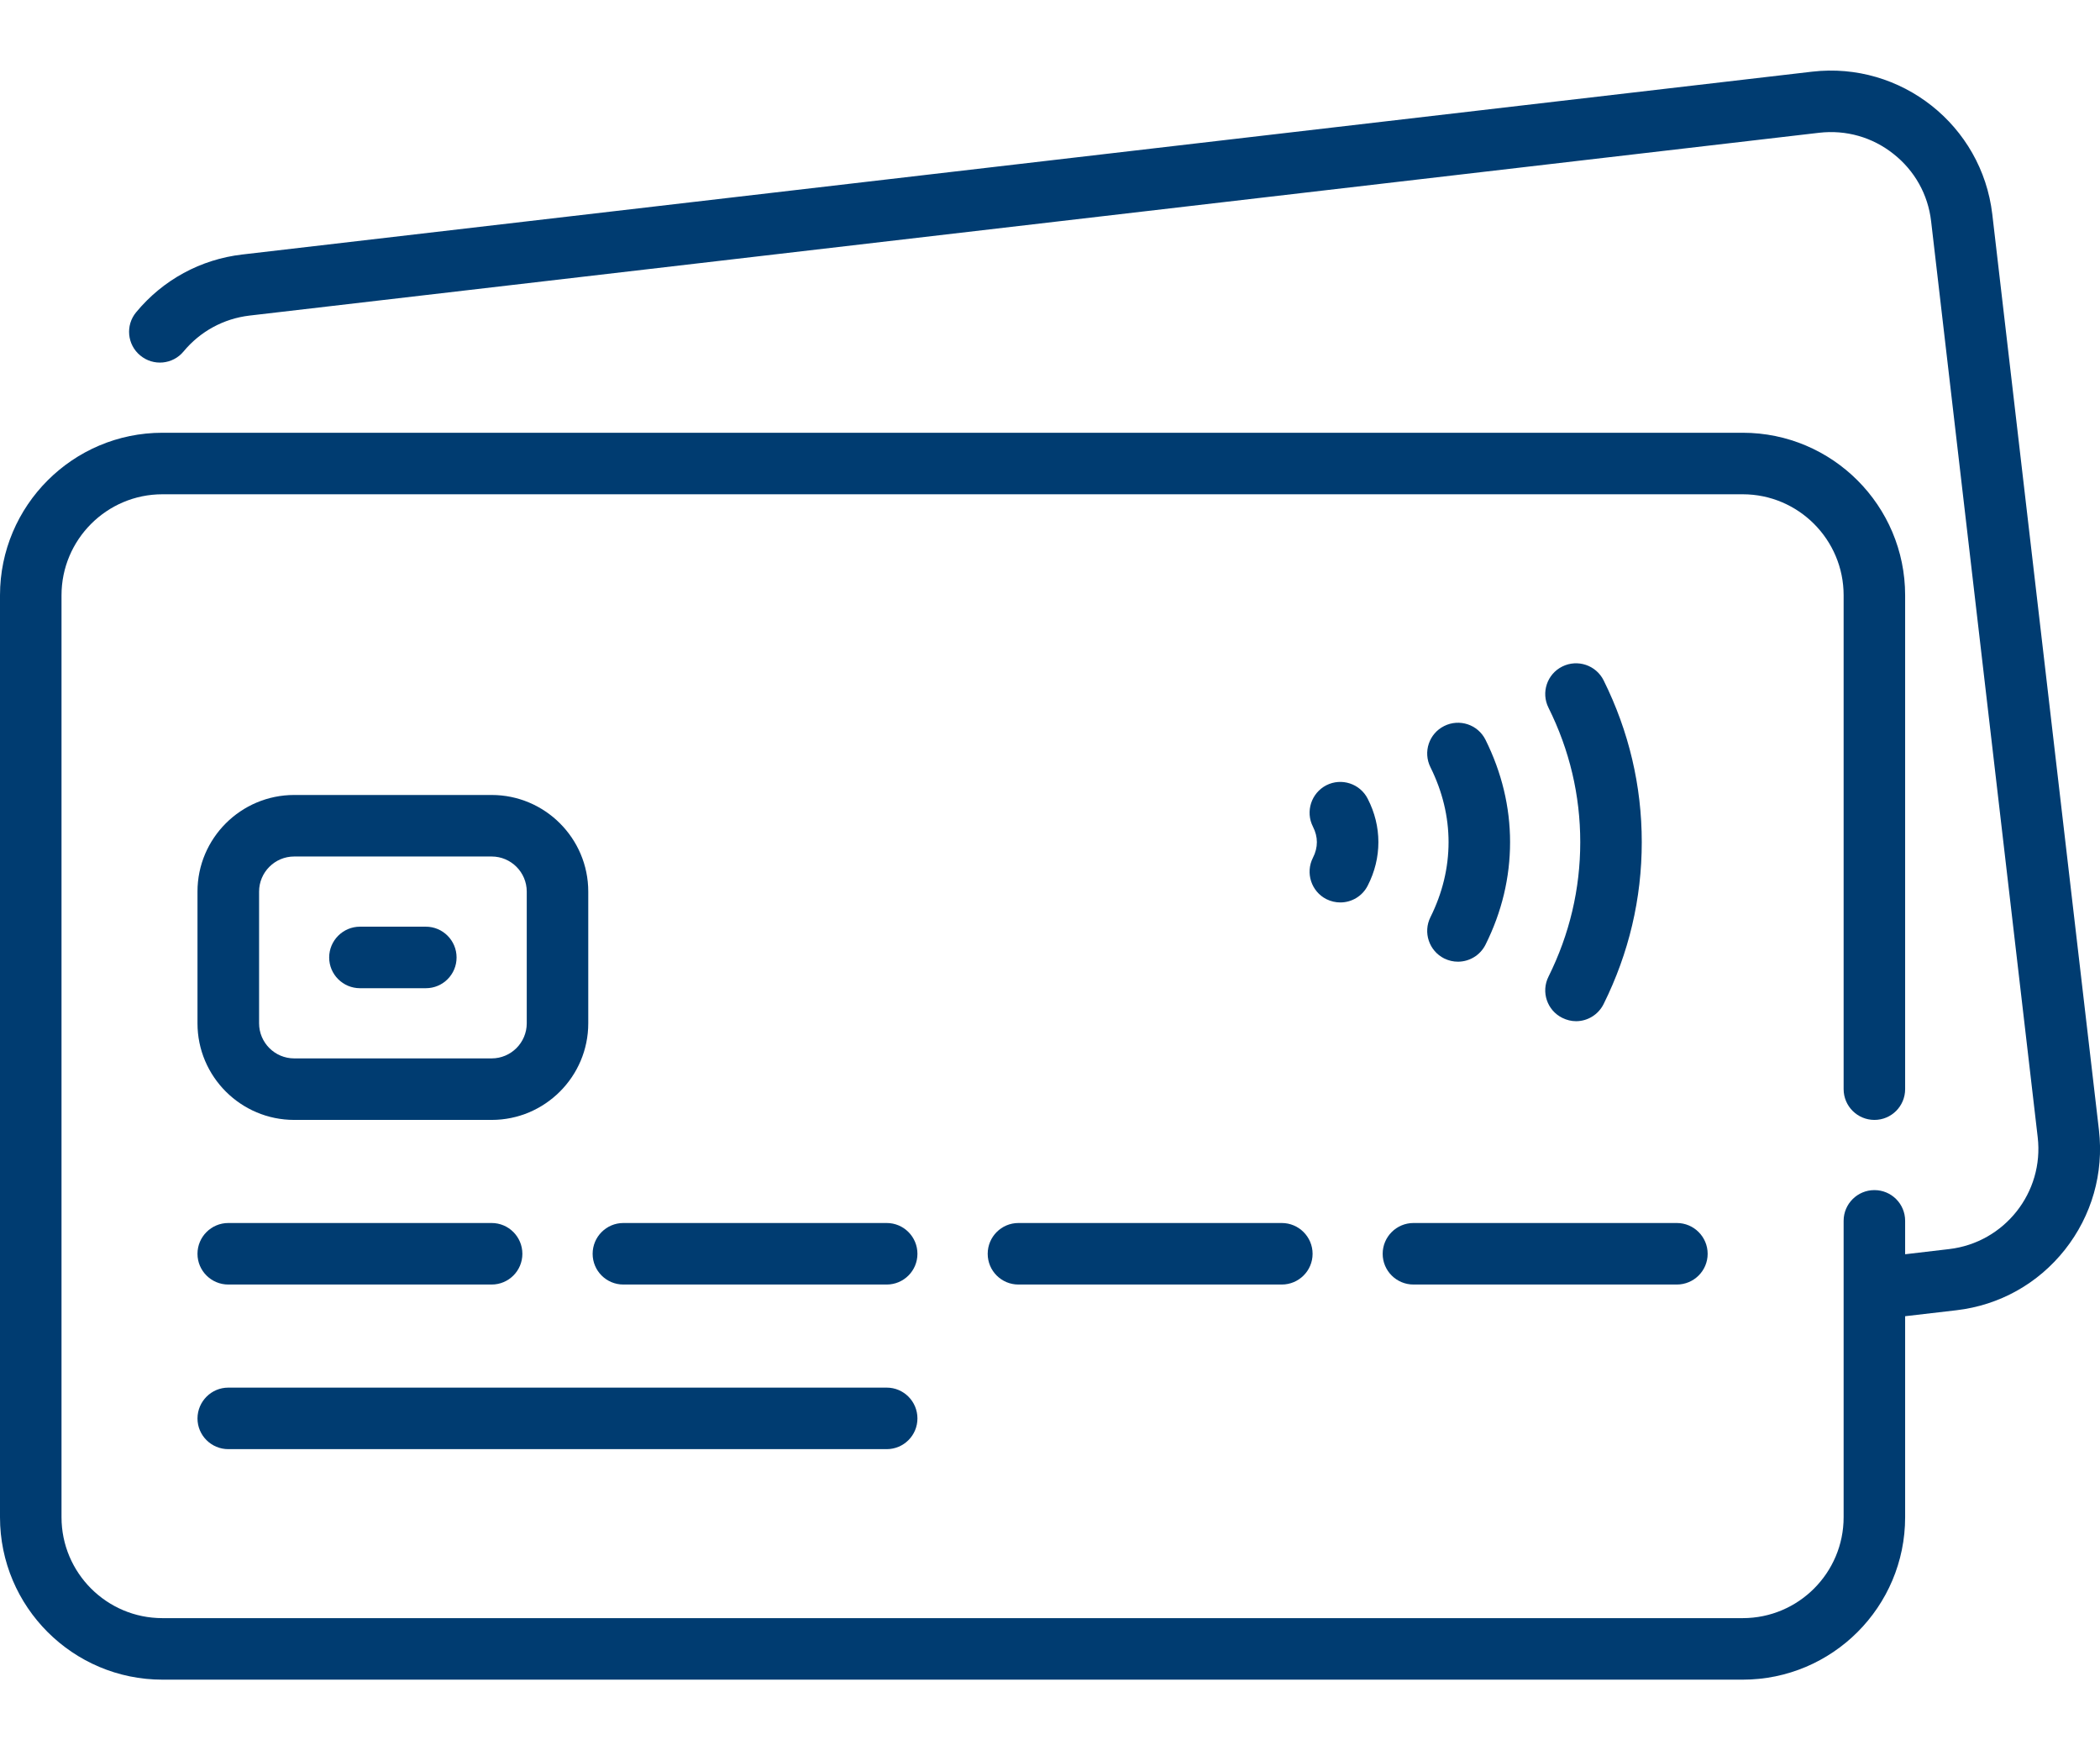 <svg width="24" height="20" viewBox="0 0 24 20" fill="none" xmlns="http://www.w3.org/2000/svg">
<path d="M20.71 0.819C21.726 0.701 22.65 1.431 22.769 2.448L23.988 12.913C24.045 13.405 23.906 13.891 23.599 14.28C23.291 14.669 22.85 14.915 22.358 14.972L21.773 15.04V17.337C21.773 18.361 20.941 19.193 19.917 19.193H1.856C0.833 19.193 -3.83484e-05 18.361 -0 17.337V6.802C-0 5.778 0.833 4.945 1.856 4.945H19.917C20.941 4.945 21.773 5.778 21.773 6.802V12.445C21.773 12.64 21.616 12.797 21.422 12.797C21.228 12.797 21.07 12.64 21.07 12.445V6.802C21.07 6.166 20.553 5.648 19.917 5.648H1.856C1.22 5.648 0.703 6.166 0.703 6.802V17.337C0.703 17.973 1.22 18.49 1.856 18.49H19.917C20.553 18.49 21.07 17.973 21.07 17.337V13.95C21.07 13.756 21.228 13.599 21.422 13.599C21.616 13.599 21.773 13.756 21.773 13.95V14.332L22.276 14.273C22.908 14.199 23.362 13.626 23.288 12.994L22.07 2.529C22.035 2.223 21.882 1.95 21.64 1.759C21.399 1.567 21.097 1.482 20.791 1.517L2.852 3.606C2.555 3.641 2.288 3.787 2.098 4.016C1.974 4.166 1.752 4.186 1.603 4.062C1.453 3.939 1.432 3.717 1.556 3.568C1.862 3.198 2.293 2.963 2.77 2.908L20.71 0.819Z" fill="#003C71"/>
<path d="M10.134 15.856C10.328 15.856 10.485 16.014 10.485 16.208C10.485 16.402 10.328 16.559 10.134 16.559H2.609C2.415 16.559 2.257 16.402 2.257 16.208C2.258 16.014 2.415 15.856 2.609 15.856H10.134Z" fill="#003C71"/>
<path d="M5.619 13.975C5.813 13.975 5.97 14.133 5.97 14.327C5.97 14.521 5.813 14.678 5.619 14.678H2.609C2.415 14.678 2.257 14.521 2.257 14.327C2.257 14.133 2.415 13.975 2.609 13.975H5.619Z" fill="#003C71"/>
<path d="M10.134 13.975C10.328 13.975 10.485 14.133 10.485 14.327C10.485 14.521 10.328 14.678 10.134 14.678H7.124C6.93 14.678 6.773 14.521 6.773 14.327C6.773 14.133 6.93 13.975 7.124 13.975H10.134Z" fill="#003C71"/>
<path d="M14.649 13.975C14.843 13.975 15.001 14.133 15.001 14.327C15.001 14.521 14.843 14.678 14.649 14.678H11.639C11.445 14.678 11.288 14.521 11.288 14.327C11.288 14.133 11.445 13.975 11.639 13.975H14.649Z" fill="#003C71"/>
<path d="M19.164 13.975C19.358 13.975 19.516 14.133 19.516 14.327C19.516 14.521 19.358 14.678 19.164 14.678H16.154C15.96 14.678 15.802 14.521 15.802 14.327C15.802 14.133 15.96 13.975 16.154 13.975H19.164Z" fill="#003C71"/>
<path d="M4.867 10.589C5.061 10.589 5.218 10.747 5.218 10.941C5.218 11.135 5.061 11.292 4.867 11.292H4.114C3.92 11.292 3.762 11.135 3.762 10.941C3.762 10.747 3.92 10.589 4.114 10.589H4.867Z" fill="#003C71"/>
<path fill-rule="evenodd" clip-rule="evenodd" d="M5.619 9.084C6.227 9.084 6.723 9.579 6.723 10.188V11.693C6.723 12.302 6.227 12.797 5.619 12.797H3.362C2.753 12.797 2.257 12.302 2.257 11.693V10.188C2.257 9.579 2.753 9.084 3.362 9.084H5.619ZM3.362 9.787C3.141 9.787 2.961 9.967 2.961 10.188V11.693C2.961 11.914 3.141 12.094 3.362 12.094H5.619C5.84 12.094 6.02 11.914 6.02 11.693V10.188C6.02 9.967 5.84 9.787 5.619 9.787H3.362Z" fill="#003C71"/>
<path d="M17.855 7.616C18.029 7.53 18.24 7.6 18.327 7.774C18.616 8.356 18.763 8.979 18.763 9.623C18.763 10.268 18.616 10.891 18.327 11.473C18.265 11.597 18.141 11.669 18.012 11.669C17.959 11.669 17.905 11.656 17.855 11.631C17.681 11.545 17.61 11.334 17.697 11.16C17.938 10.675 18.06 10.158 18.06 9.623C18.06 9.088 17.938 8.571 17.697 8.087C17.61 7.913 17.681 7.702 17.855 7.616Z" fill="#003C71"/>
<path d="M16.505 8.296C16.679 8.209 16.89 8.279 16.977 8.453C17.163 8.827 17.258 9.221 17.258 9.623C17.258 10.026 17.164 10.421 16.977 10.795C16.915 10.918 16.791 10.989 16.662 10.989C16.609 10.989 16.556 10.977 16.505 10.952C16.332 10.865 16.261 10.654 16.348 10.48C16.485 10.205 16.555 9.916 16.555 9.623C16.555 9.331 16.485 9.043 16.348 8.767C16.261 8.593 16.332 8.382 16.505 8.296Z" fill="#003C71"/>
<path d="M15.158 8.973C15.331 8.885 15.543 8.954 15.631 9.127C15.712 9.285 15.753 9.452 15.753 9.623C15.753 9.794 15.712 9.962 15.631 10.12C15.569 10.242 15.446 10.312 15.318 10.312C15.265 10.312 15.21 10.3 15.158 10.274C14.986 10.186 14.917 9.974 15.005 9.801C15.035 9.743 15.05 9.682 15.05 9.623C15.05 9.564 15.035 9.505 15.005 9.446C14.917 9.273 14.986 9.062 15.158 8.973Z" fill="#003C71"/>
</svg>
